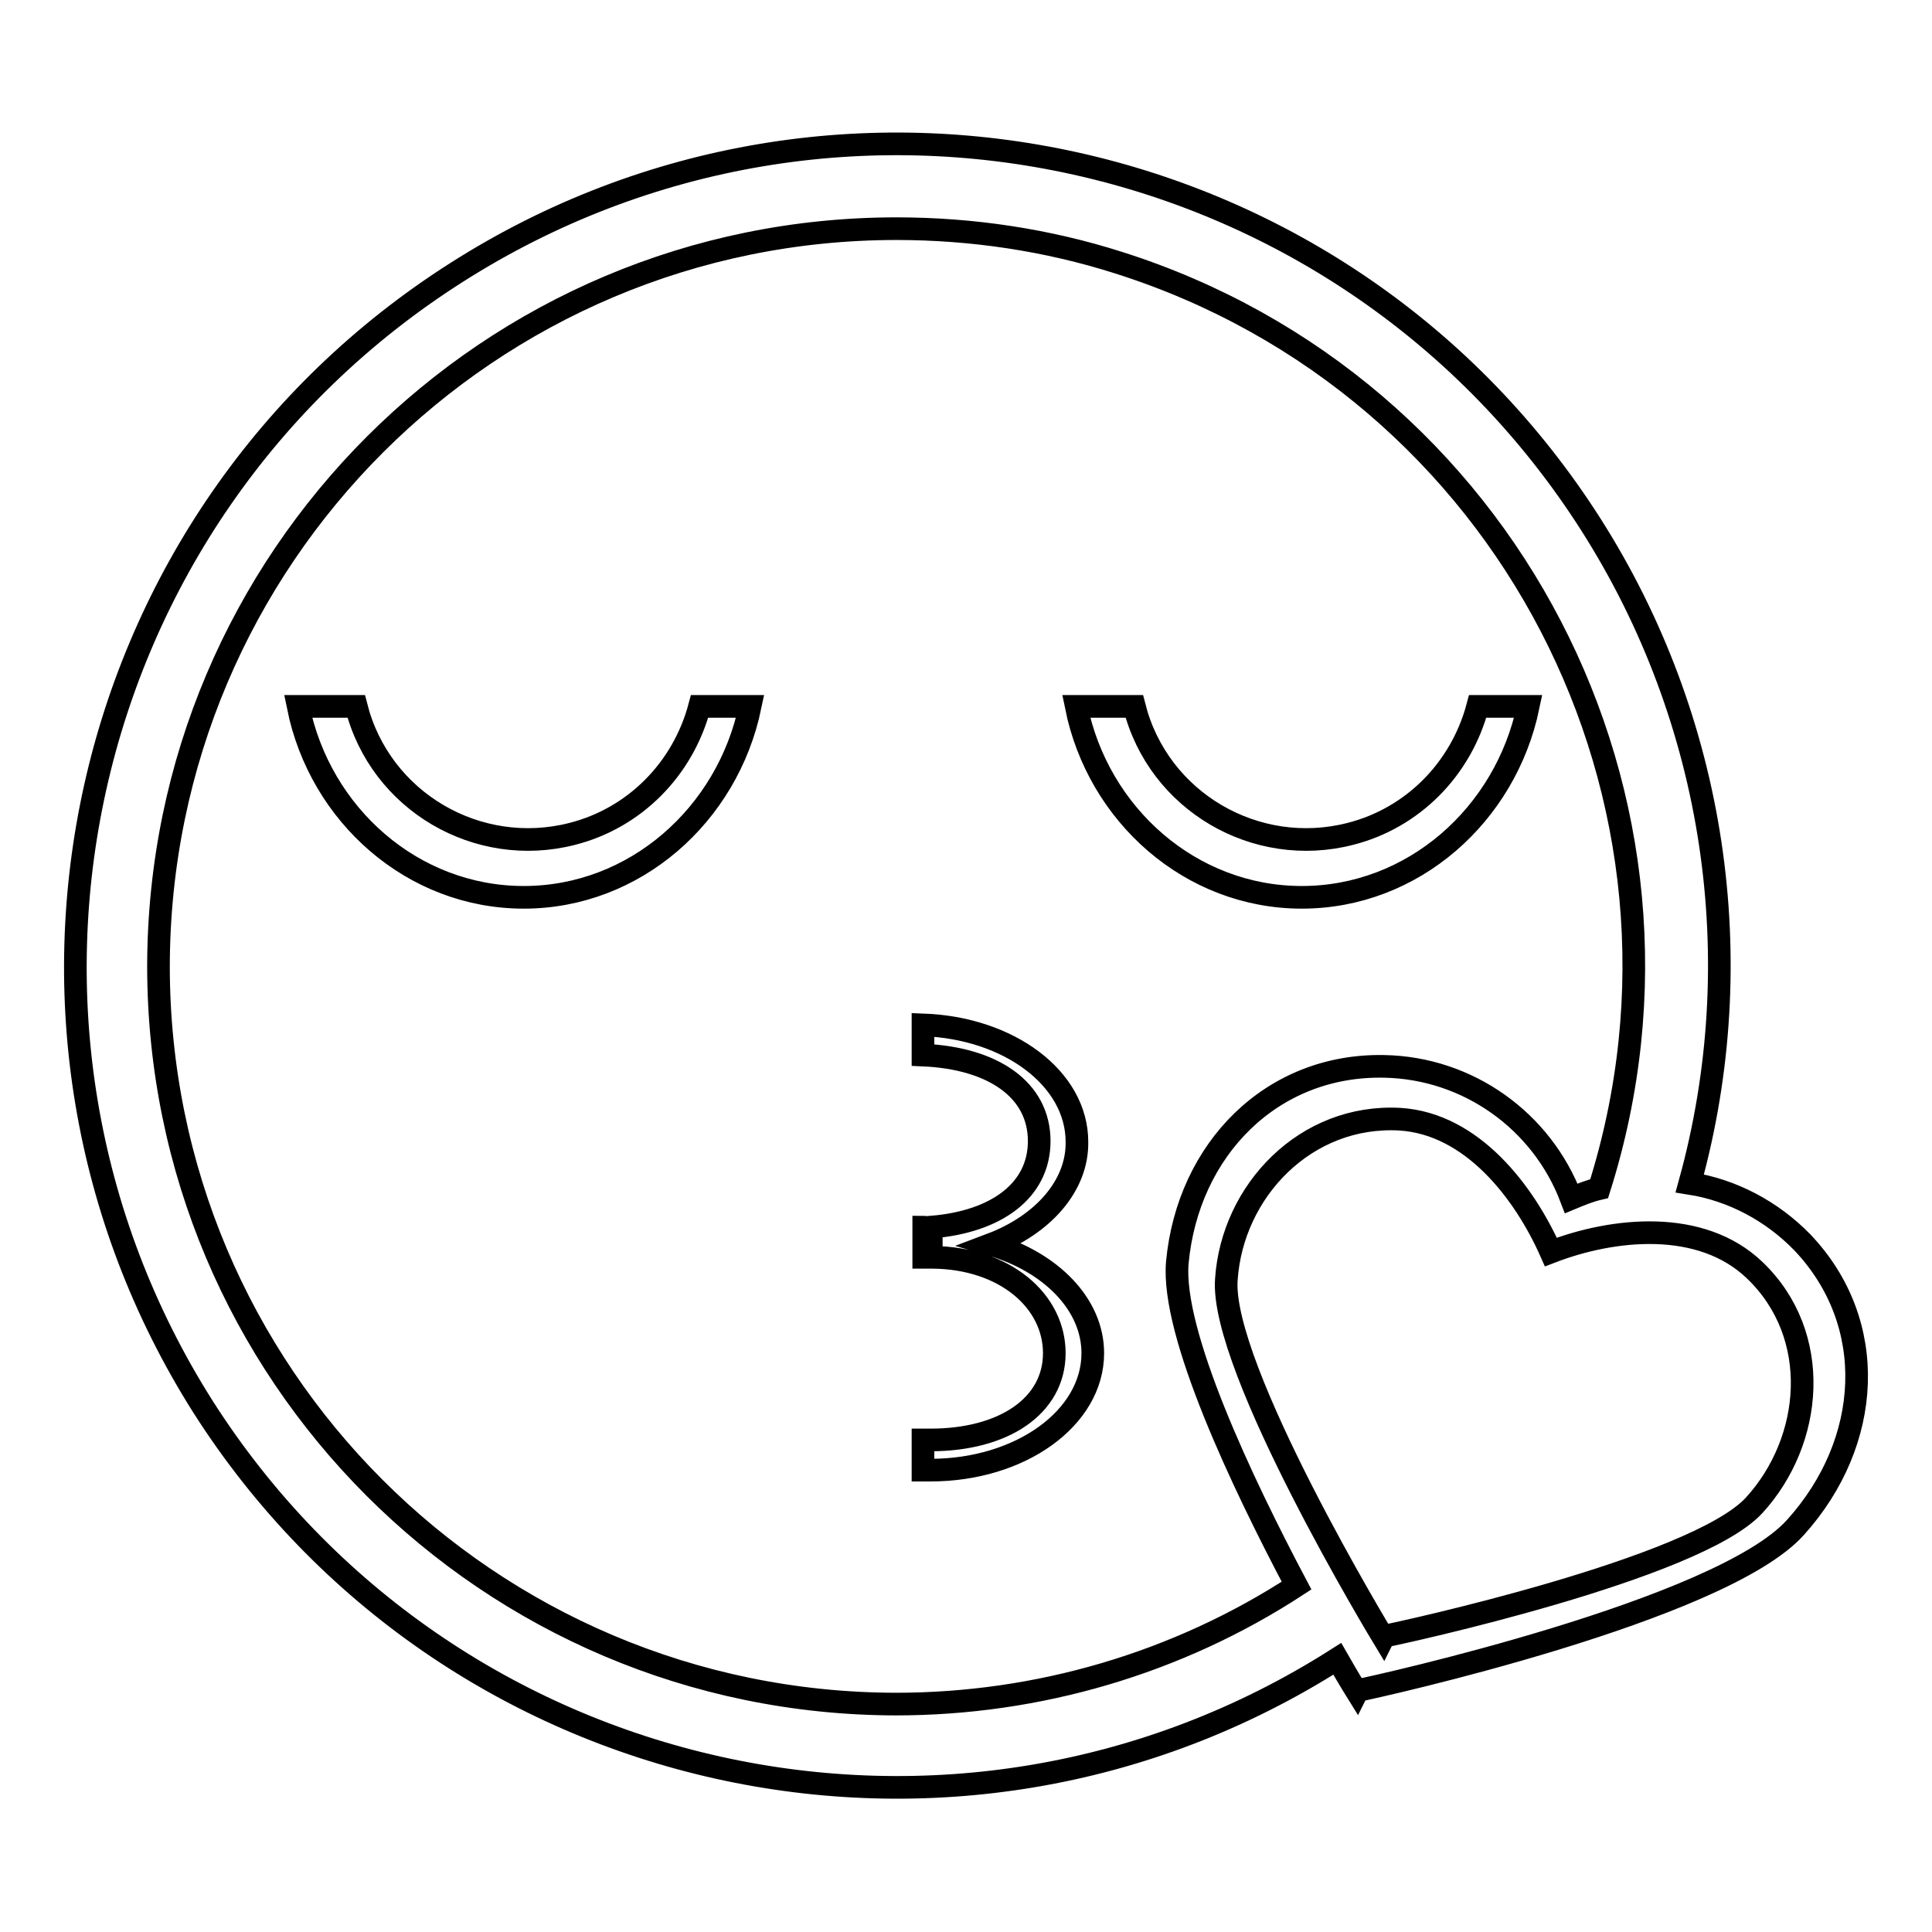 <?xml version="1.0" encoding="utf-8"?>
<!-- Svg Vector Icons : http://www.onlinewebfonts.com/icon -->
<!DOCTYPE svg PUBLIC "-//W3C//DTD SVG 1.1//EN" "http://www.w3.org/Graphics/SVG/1.1/DTD/svg11.dtd">
<svg version="1.1" xmlns="http://www.w3.org/2000/svg" xmlns:xlink="http://www.w3.org/1999/xlink" x="0px" y="0px" viewBox="0 0 256 256" enable-background="new 0 0 256 256" xml:space="preserve">
<g> <path stroke-width="3" fill-opacity="0" stroke="#000000"  d="M237.9,202.4c-9.9,11-55.4,21.1-58,21.6l-0.1,0.2c0,0-1-1.6-2.6-4.4c-50.7,32.3-118,17.3-150.3-33.4 C-5.2,135.7,9.7,68.4,60.5,36.1c50.7-32.3,118-17.3,150.3,33.4c16.5,25.9,21.3,57.7,13.1,87.3c5.7,0.9,10.9,3.7,14.9,7.8 C249,175.3,248.1,191.1,237.9,202.4z M118.8,30.3c-54,0-97.7,43.7-97.8,97.7c0,54,43.7,97.7,97.7,97.8c18.8,0,37.3-5.4,53.1-15.7 c-7.2-13.6-16.6-33.4-15.8-42.8c1.4-15,12.5-26.3,27.4-26c11.1,0.2,20.9,7.2,24.8,17.5c1.2-0.5,2.4-1,3.7-1.3 c16.3-51.5-12.2-106.4-63.7-122.7C138.8,31.8,128.8,30.3,118.8,30.3z M232.5,168.3c-7.1-6.8-18.7-5.6-27-2.4 c-3.5-7.9-10.4-17-20-17.6c-12.5-0.7-22.2,9.5-23,21.2c-0.9,11.7,20.8,47.5,20.8,47.5l0.1-0.2c2.2-0.4,41.2-8.9,49-17.3 C240.3,190.9,241.5,176.9,232.5,168.3L232.5,168.3z M172.5,118.9c-14.7,0-27-10.9-29.9-25.3h7.7c3.2,12.6,16.1,20.1,28.6,16.9 c8.3-2.1,14.7-8.6,16.9-16.9h6.7C199.5,108,187.2,118.9,172.5,118.9z M131.3,164.9c7.9,2.3,13.5,7.9,13.5,14.4 c0,8.6-9.6,15.5-21.5,15.5c-0.3,0-0.7,0-1,0v-4c0.3,0,0.7,0,1,0c9.7,0,16.4-4.5,16.4-11.5c0-6.9-6.5-12.6-16.1-12.7 c-0.4,0-0.8,0-1.2,0v-4c0.3,0,0.7,1.2,1,1.2c0,0,0-1.2,0-1.2c8.7-0.7,14.3-4.9,14.3-11.4c0-6.8-6.1-11-15.4-11.4v-4 c11.4,0.4,20.4,7.1,20.4,15.5C142.8,157.1,138.2,162.3,131.3,164.9L131.3,164.9z M69.4,118.9c-14.7,0-27-10.9-29.9-25.3h7.7 c3.2,12.6,16.1,20.1,28.6,16.9c8.3-2.1,14.7-8.6,16.9-16.9h6.7C96.4,108,84.1,118.9,69.4,118.9z"/></g>
</svg>
